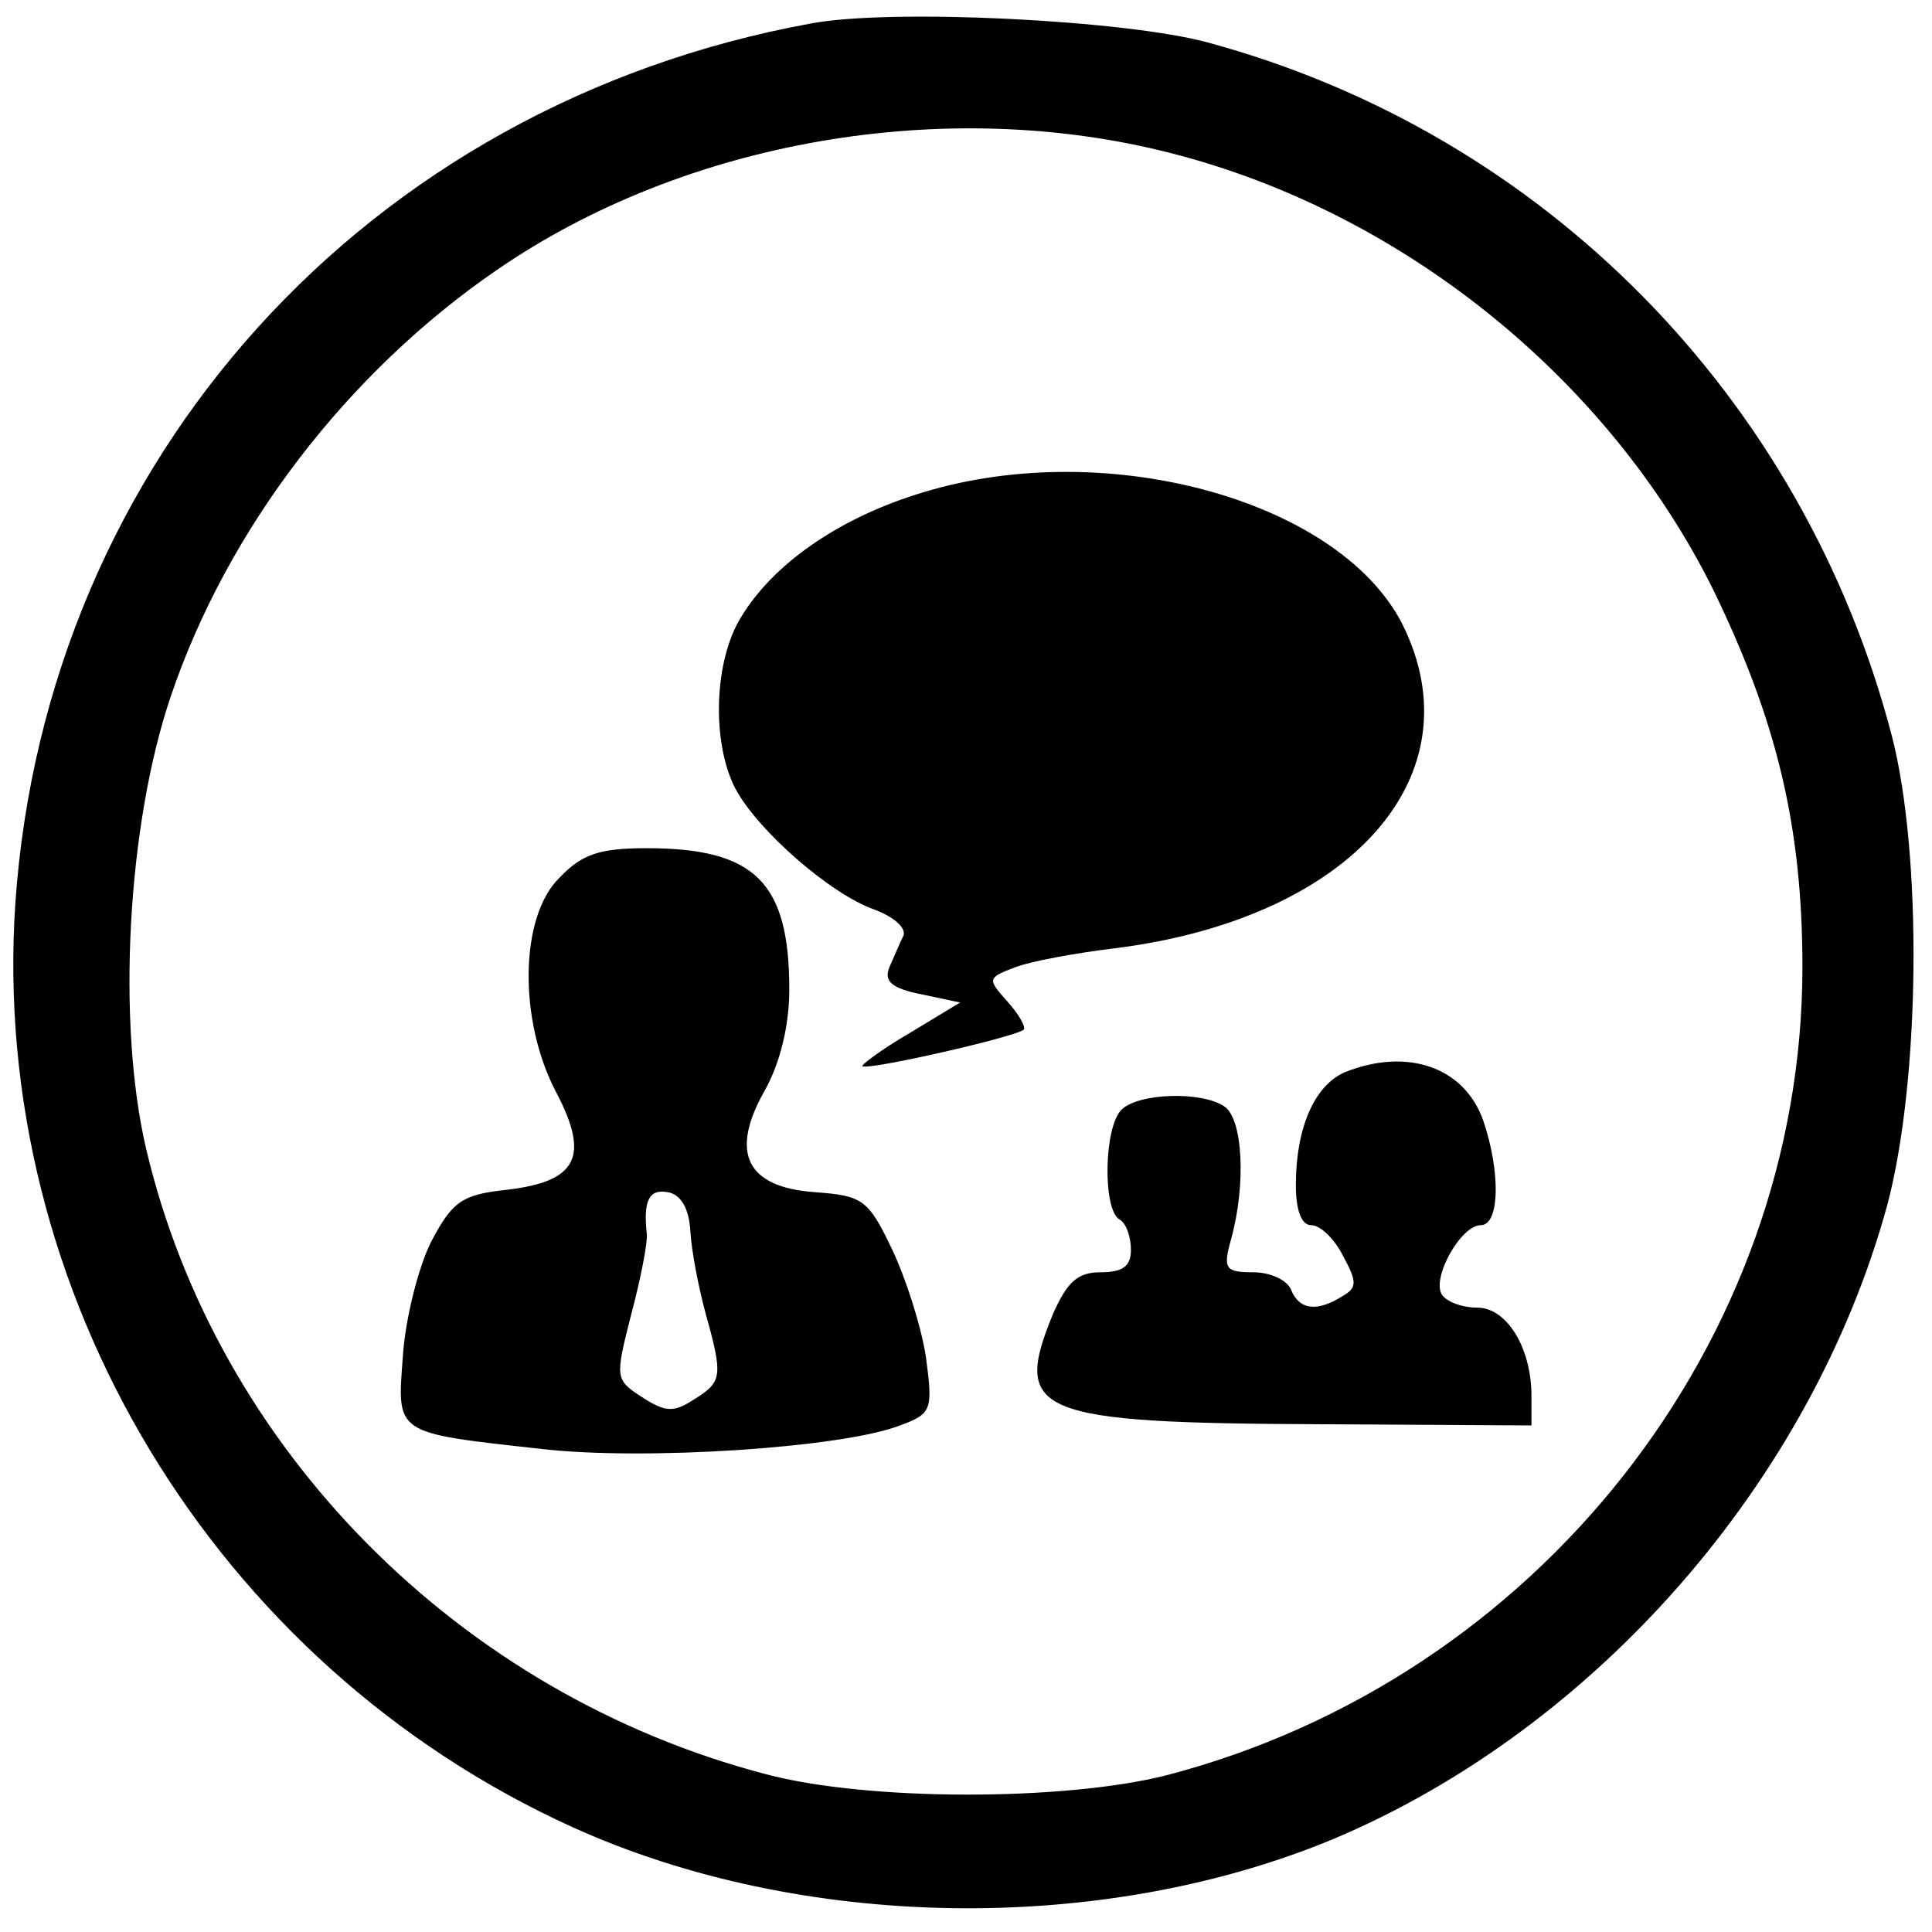<?xml version="1.0" standalone="no"?>
<!DOCTYPE svg PUBLIC "-//W3C//DTD SVG 20010904//EN"
 "http://www.w3.org/TR/2001/REC-SVG-20010904/DTD/svg10.dtd">
<svg version="1.0" xmlns="http://www.w3.org/2000/svg"
 width="164pt" height="164pt" viewBox="0 0 164 164"
 preserveAspectRatio="xMidYMid meet">

<g transform="translate(0,164) scale(0.1,-0.1)"
fill="#000000" stroke="none">
<path d="M688 1620 c-377 -69 -649 -370 -675 -747 -22 -330 169 -646 473 -784
194 -88 449 -92 646 -10 223 94 406 304 470 538 28 105 30 297 4 398 -75 288
-296 512 -581 589 -70 19 -269 29 -337 16z m306 -110 c196 -50 371 -191 460
-370 54 -111 76 -201 76 -321 0 -318 -225 -604 -540 -686 -87 -22 -254 -22
-340 1 -260 68 -466 276 -526 531 -25 107 -16 275 21 384 48 142 150 275 277
362 160 110 381 148 572 99z"/>
<path d="M777 1220 c-66 -21 -121 -59 -148 -104 -23 -37 -25 -106 -5 -145 19
-36 81 -90 118 -103 16 -6 27 -15 25 -22 -3 -6 -8 -18 -12 -27 -5 -12 2 -18
27 -23 l33 -7 -43 -26 c-24 -14 -41 -27 -40 -28 4 -4 131 25 137 31 2 2 -4 13
-14 24 -17 19 -17 20 7 29 13 5 51 12 84 16 201 25 309 147 244 276 -55 106
-256 160 -413 109z"/>
<path d="M475 895 c-34 -33 -35 -121 -3 -182 29 -55 18 -76 -42 -83 -38 -4
-46 -10 -64 -44 -11 -22 -22 -66 -24 -97 -5 -67 -8 -65 118 -79 87 -10 255 1
304 20 27 10 28 13 22 58 -4 26 -17 67 -29 92 -20 42 -25 45 -65 48 -58 4 -73
33 -43 86 13 23 21 55 21 86 0 91 -29 120 -121 120 -40 0 -55 -5 -74 -25z
m111 -300 c1 -17 7 -48 13 -70 15 -54 14 -58 -10 -73 -17 -11 -24 -11 -44 2
-23 15 -23 16 -9 71 8 30 14 61 13 68 -3 28 2 38 18 35 11 -2 18 -14 19 -33z"/>
<path d="M1142 730 c-26 -11 -42 -47 -42 -96 0 -22 5 -34 13 -34 8 0 20 -12
27 -26 12 -22 12 -27 0 -34 -22 -14 -37 -12 -44 5 -3 8 -17 15 -32 15 -24 0
-26 3 -19 28 13 47 10 103 -6 113 -20 13 -73 11 -87 -3 -15 -15 -16 -84 -2
-93 6 -3 10 -15 10 -26 0 -14 -7 -19 -26 -19 -19 0 -28 -8 -40 -35 -35 -85
-16 -93 229 -94 l177 -1 0 25 c0 41 -21 75 -46 75 -13 0 -26 5 -30 11 -9 14
16 59 33 59 16 0 17 45 2 89 -16 45 -64 62 -117 41z"/>
</g>
</svg>
